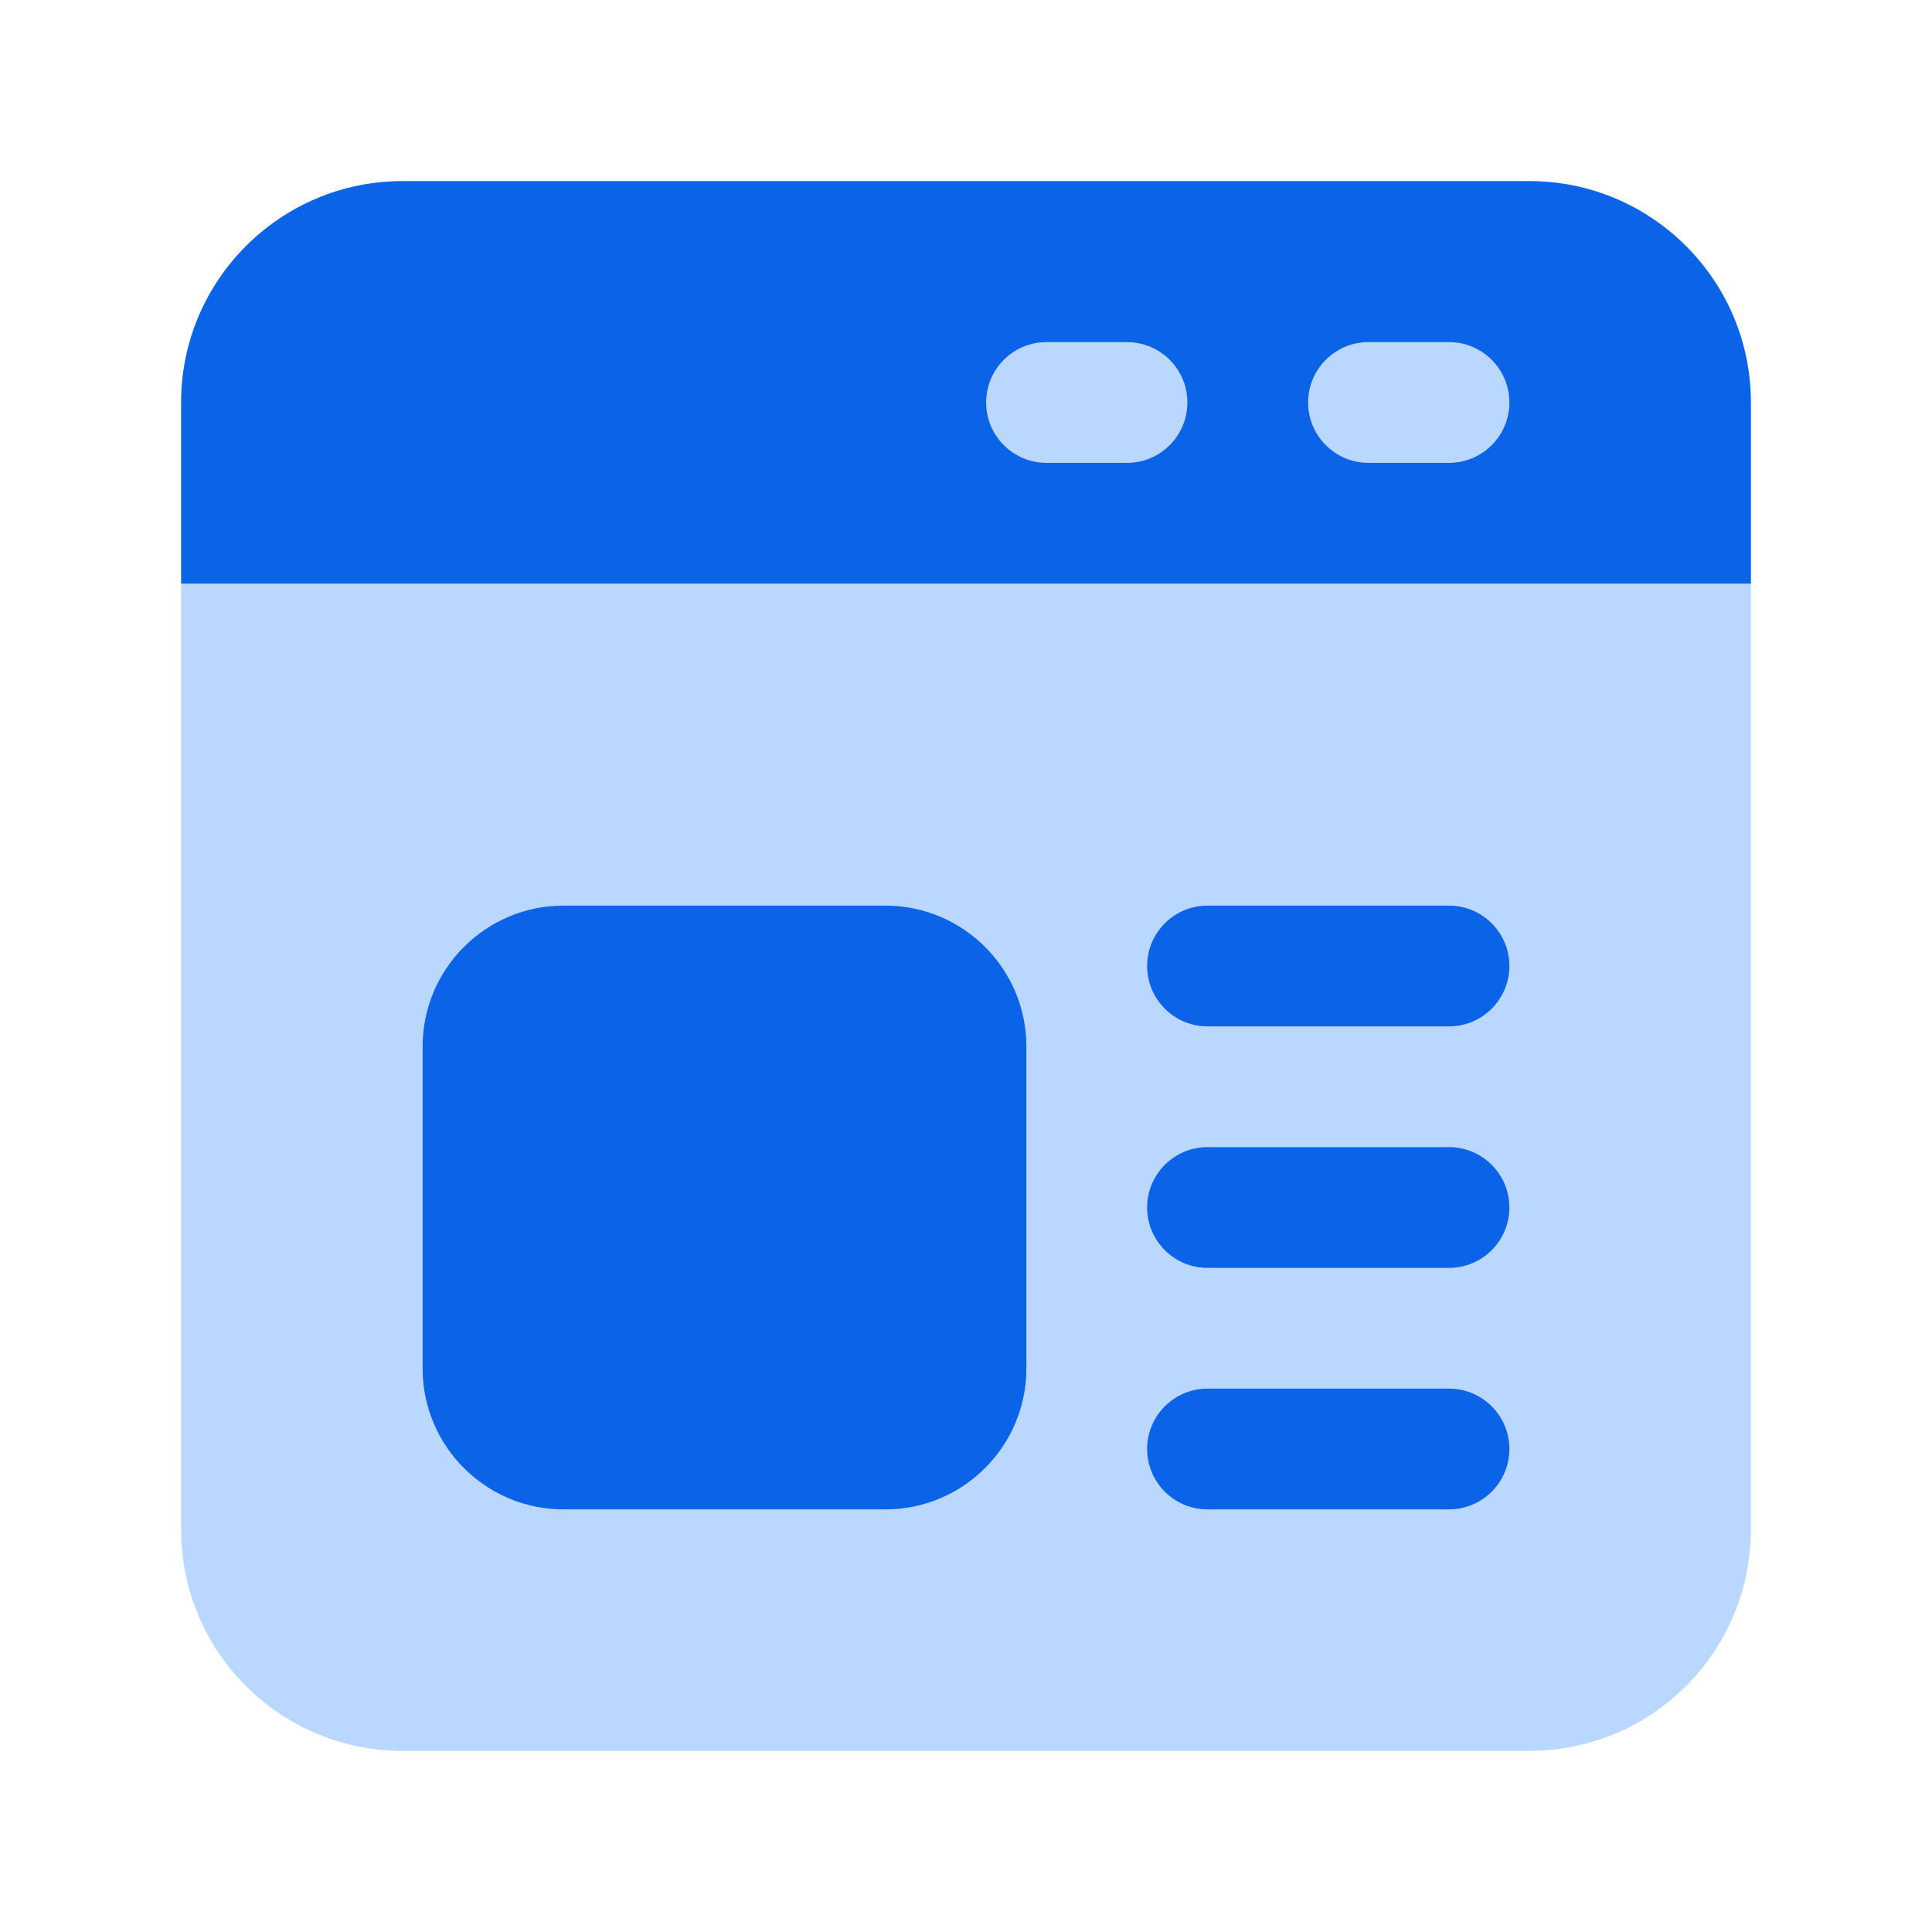 <svg xmlns="http://www.w3.org/2000/svg" width="64" height="64" viewBox="0 0 64 64" fill="none">
  <path d="M50.667 6H13.333C9.283 6 6 9.283 6 13.333V50.667C6 54.717 9.283 58 13.333 58H50.667C54.717 58 58 54.717 58 50.667V13.333C58 9.283 54.717 6 50.667 6Z" fill="#BAD7FF"/>
  <path d="M50.667 6H13.333C9.288 6 6 9.288 6 13.333V19.333H58V13.333C58 9.288 54.712 6 50.667 6ZM37.333 15.333H34.667C33.563 15.333 32.667 14.437 32.667 13.333C32.667 12.229 33.563 11.333 34.667 11.333H37.333C38.437 11.333 39.333 12.229 39.333 13.333C39.333 14.437 38.437 15.333 37.333 15.333ZM48 15.333H45.333C44.229 15.333 43.333 14.437 43.333 13.333C43.333 12.229 44.229 11.333 45.333 11.333H48C49.104 11.333 50 12.229 50 13.333C50 14.437 49.104 15.333 48 15.333ZM34 34.667V45.333C34 47.907 31.907 50 29.333 50H18.667C16.093 50 14 47.907 14 45.333V34.667C14 32.093 16.093 30 18.667 30H29.333C31.907 30 34 32.093 34 34.667ZM50 32C50 33.104 49.104 34 48 34H40C38.896 34 38 33.104 38 32C38 30.896 38.896 30 40 30H48C49.104 30 50 30.896 50 32ZM50 40C50 41.104 49.104 42 48 42H40C38.896 42 38 41.104 38 40C38 38.896 38.896 38 40 38H48C49.104 38 50 38.896 50 40ZM50 48C50 49.104 49.104 50 48 50H40C38.896 50 38 49.104 38 48C38 46.896 38.896 46 40 46H48C49.104 46 50 46.896 50 48Z" fill="#0B63E8"/>
</svg>